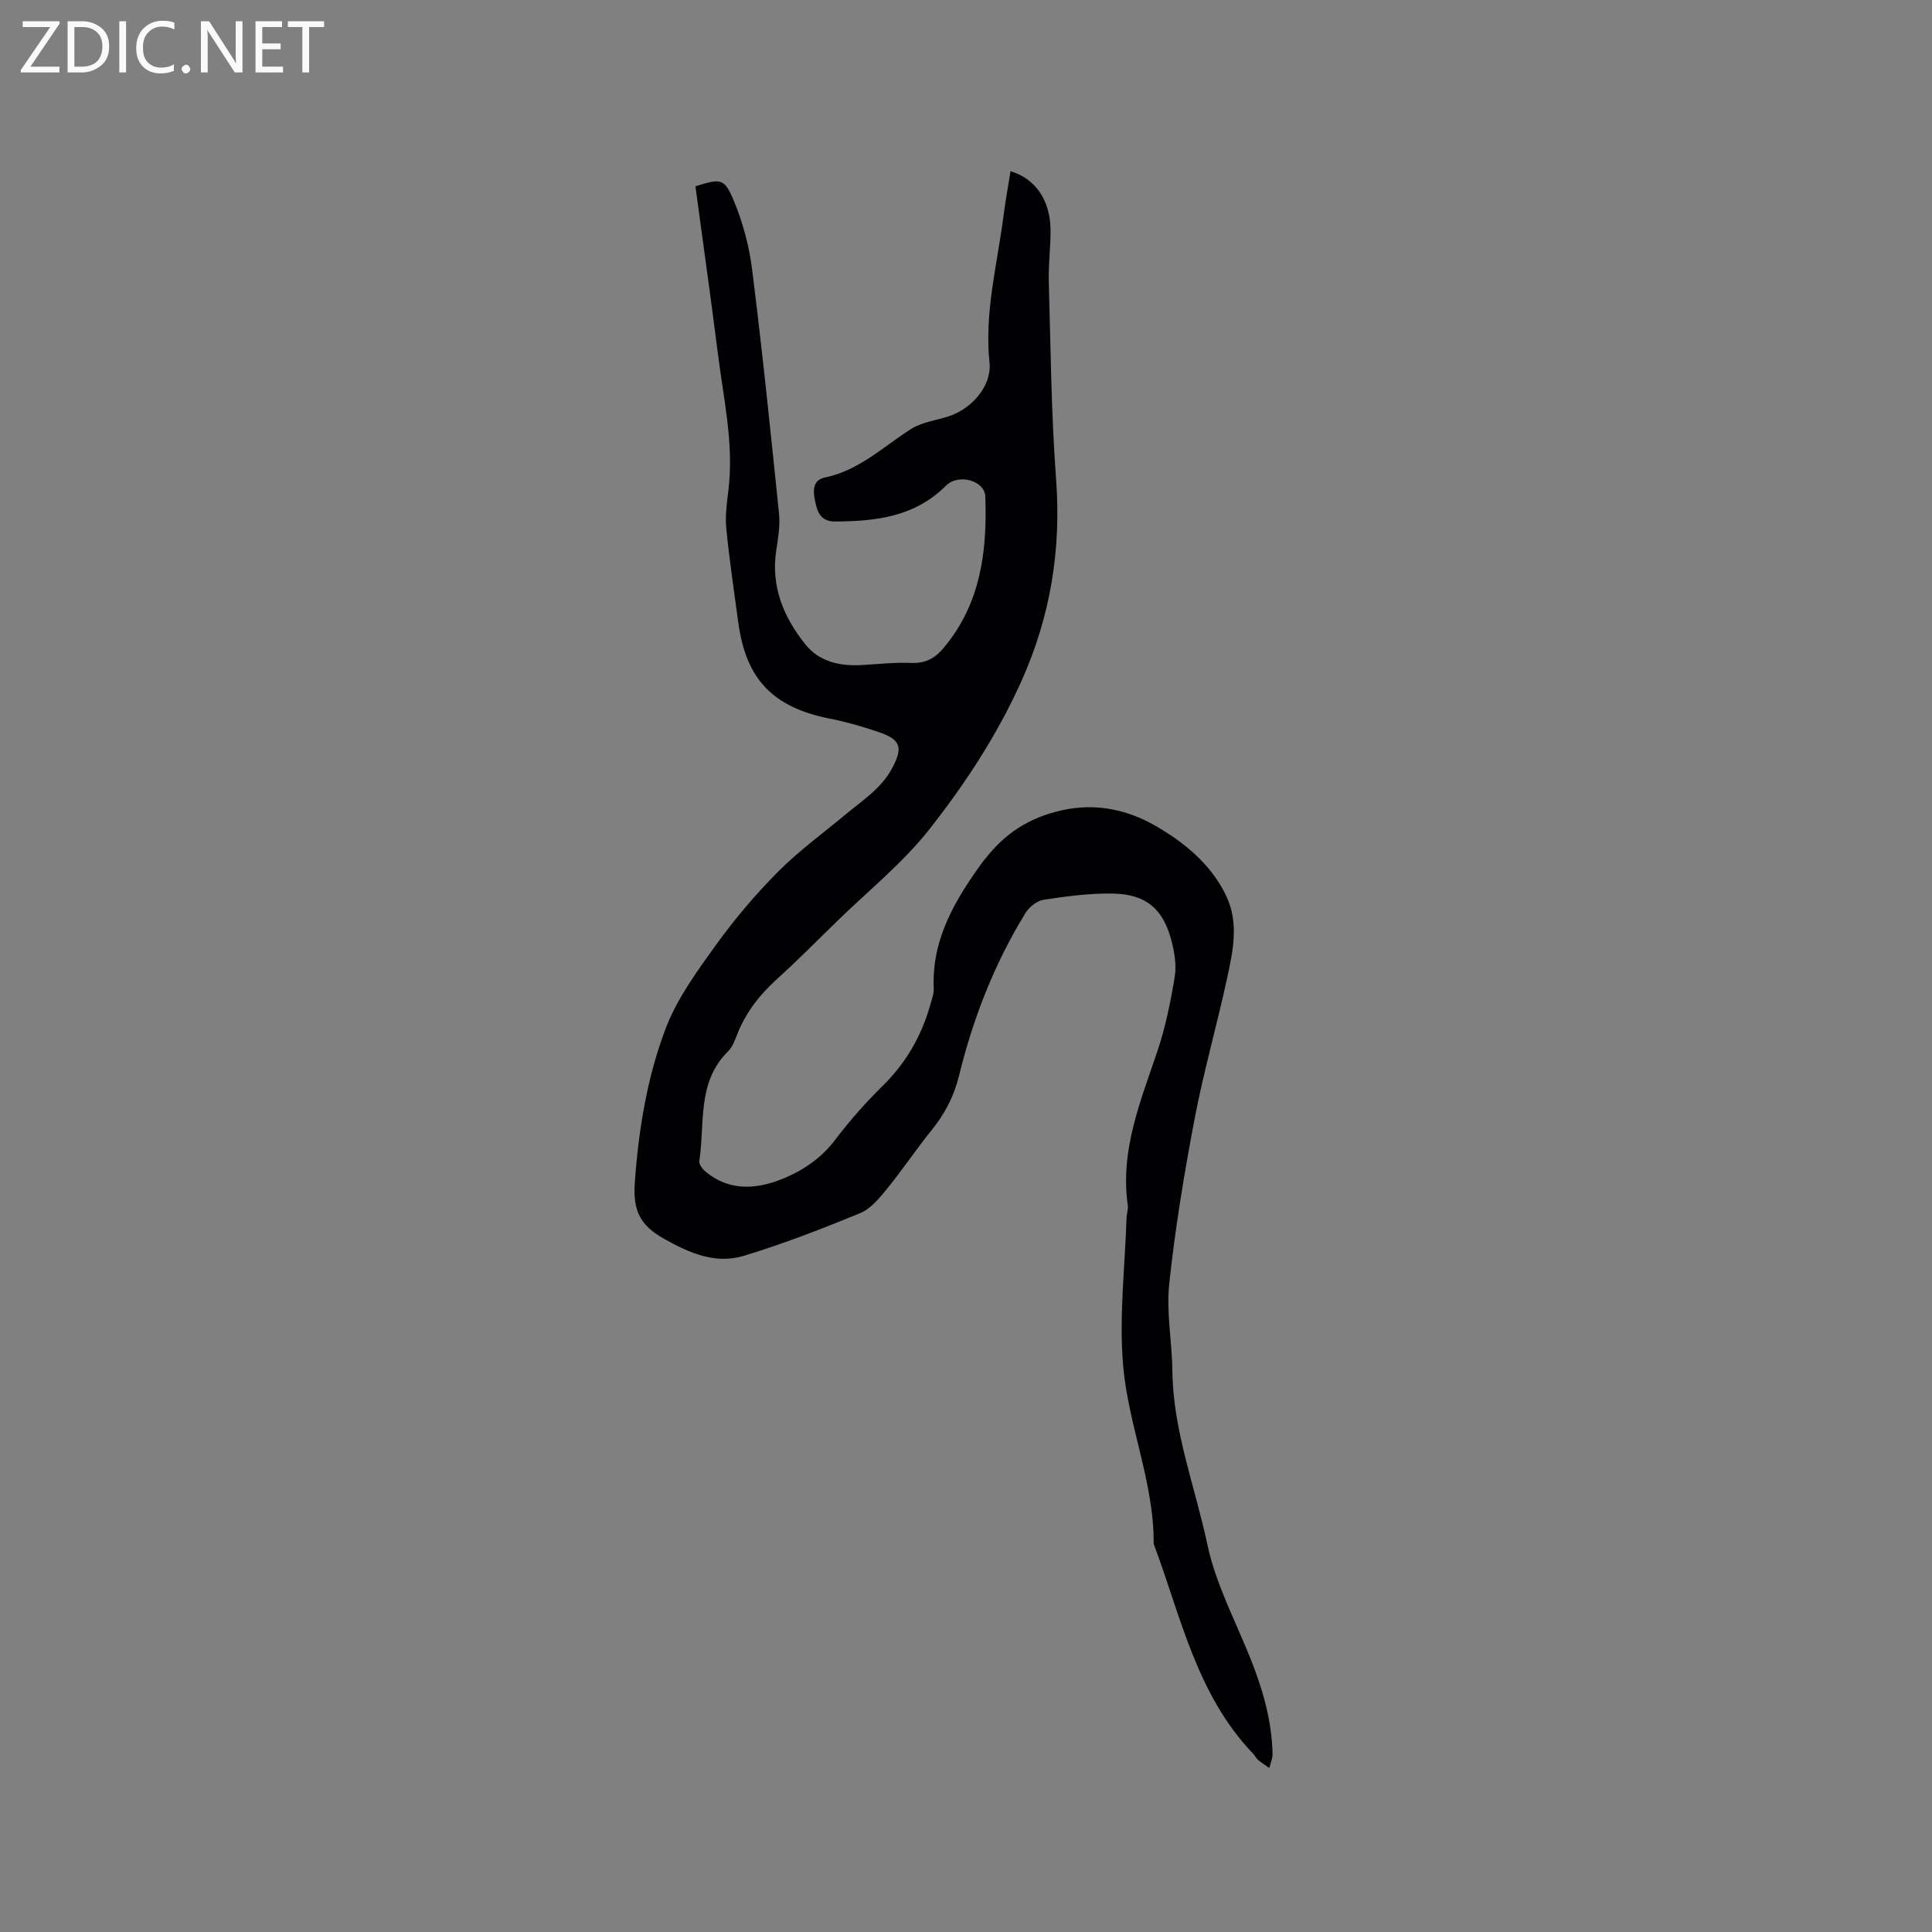 <svg enable-background="new 0 0 400 400" viewBox="0 0 400 400" xmlns="http://www.w3.org/2000/svg"><rect x="0" y="0" width="400" height="400" fill="#808080" stroke="none"/><path d="m143.98 38.57c5.13-1.6 5.95-1.73 7.81 2.67 1.95 4.59 3.31 9.6 3.93 14.56 2.11 16.82 3.84 33.69 5.57 50.56.25 2.48-.19 5.06-.57 7.56-1.15 7.47 1.49 13.8 5.97 19.43 2.93 3.68 7.19 4.6 11.75 4.34 3.38-.19 6.78-.58 10.15-.44 2.94.13 4.9-.87 6.78-3.1 7.69-9.18 9.05-20.06 8.62-31.4-.12-3.19-5.49-4.83-8.15-2.18-6.47 6.44-14.44 7.35-22.89 7.4-2.72.02-3.59-1.58-4.04-3.54-.49-2.12-1.07-4.95 1.89-5.57 7.08-1.47 12.05-6.37 17.82-10.04 2.24-1.42 5.16-1.77 7.77-2.62 4.87-1.57 8.97-6.39 8.48-11.08-1.1-10.44 1.62-20.43 2.92-30.6.39-3.02.94-6.02 1.43-9.07 5.11 1.52 8.18 5.93 8.28 11.99.05 3.6-.46 7.21-.36 10.8.39 13.65.5 27.33 1.51 40.94 1.08 14.62-1.13 28.32-7.14 41.76-5 11.16-11.62 21.24-19.04 30.69-5.52 7.03-12.68 12.77-19.13 19.06-4.17 4.07-8.28 8.22-12.6 12.13-3.44 3.12-6.18 6.64-7.95 10.93-.56 1.37-1.05 2.93-2.05 3.92-6.51 6.42-4.76 14.97-5.96 22.74-.1.67.72 1.69 1.38 2.23 4.72 3.91 10.19 3.61 15.34 1.63 4.39-1.69 8.4-4.3 11.42-8.29 3-3.96 6.32-7.73 9.87-11.21 4.83-4.74 8-10.31 9.82-16.75.31-1.11.76-2.27.71-3.38-.45-10.32 4.53-18.49 10.27-26.38.12-.17.28-.32.41-.48 4.09-5.23 8.96-8.47 15.85-10.02 7.22-1.62 13.72.01 19.15 3.09 5.94 3.37 11.81 8.04 14.94 14.78 2.58 5.55 1.33 11.27.13 16.84-2.09 9.72-4.86 19.31-6.72 29.07-2.16 11.34-4.05 22.76-5.27 34.23-.64 5.93.58 12.05.65 18.08.14 12.46 4.73 24.03 7.26 35.99 1.7 8.04 5.72 15.6 8.82 23.33 2.58 6.44 4.52 13 4.66 19.99.02.95-.44 1.92-.67 2.88-.78-.55-1.6-1.06-2.34-1.67-.4-.33-.61-.87-.98-1.25-11.73-12.2-14.98-28.41-20.62-43.49.08-12.67-5.24-24.45-6.32-36.82-.89-10.14.38-20.48.7-30.72.03-.84.38-1.71.26-2.52-1.64-11.35 2.62-21.51 6.11-31.89 1.68-4.98 2.74-10.21 3.6-15.41.4-2.41-.04-5.09-.67-7.5-1.7-6.55-5.22-9.6-11.99-9.76-4.81-.11-9.68.55-14.46 1.27-1.39.21-3.02 1.51-3.79 2.77-6.42 10.46-10.84 21.78-13.75 33.68-1.03 4.2-2.91 7.86-5.64 11.22-3.2 3.95-6.03 8.21-9.24 12.15-1.58 1.94-3.38 4.16-5.57 5.06-7.89 3.25-15.88 6.34-24.04 8.83-5.9 1.8-11.29-.53-16.58-3.51-4.88-2.75-6.48-5.74-6.05-11.69.8-10.99 2.54-21.74 6.41-31.9 2.36-6.19 6.48-11.82 10.41-17.27 3.88-5.38 8.22-10.5 12.9-15.2 4.31-4.33 9.32-7.96 14.03-11.89 2.03-1.69 4.21-3.24 6.11-5.07 1.35-1.3 2.59-2.84 3.46-4.49 2.28-4.32 1.69-5.87-2.93-7.44-3.3-1.13-6.68-2.08-10.09-2.76-11.69-2.33-17.3-8.13-18.88-19.91-.87-6.47-1.84-12.94-2.48-19.44-.26-2.6.12-5.3.44-7.92 1.17-9.63-1.03-18.99-2.2-28.43-1.44-11.47-3.07-22.89-4.63-34.5z" fill="#010104"/><g fill="#fbfafa"><path d="m12.4 4.8-6.1 9h6v1.2h-8v-.5l6.1-8.9h-5.7v-1.2h7.6v.4z"/><path d="m14 15v-10.6h3c1.6 0 2.9.5 4 1.4s1.6 2.2 1.6 3.8-.5 3-1.6 3.9-2.4 1.5-4 1.5zm1.4-9.4v8.2h1.6c1.3 0 2.4-.4 3.1-1.1s1.1-1.8 1.1-3.1-.4-2.3-1.2-3-1.8-1-3.1-1z"/><path d="m26.1 4.4v10.6h-1.4v-10.6z"/><path d="m36.1 14.6c-.8.4-1.8.6-2.9.6-1.5 0-2.7-.5-3.6-1.4s-1.4-2.2-1.4-3.8c0-1.7.5-3.1 1.5-4.1s2.3-1.6 3.9-1.6c1 0 1.8.1 2.5.4v1.4c-.8-.4-1.6-.6-2.5-.6-1.2 0-2.1.4-2.9 1.2s-1.1 1.8-1.1 3.2c0 1.3.3 2.3 1 3s1.6 1.1 2.7 1.1c1 0 2-.2 2.7-.7v1.3z"/><path d="m37.6 14.3c0-.2.1-.5.3-.6s.4-.3.6-.3c.3 0 .5.1.6.3s.3.4.3.6-.1.4-.3.6-.4.3-.6.3c-.3 0-.5-.1-.6-.3s-.3-.4-.3-.6z"/><path d="m50.2 15h-1.6l-5.3-8.2c-.2-.2-.3-.5-.4-.7 0 .2.1.7.1 1.5v7.4h-1.4v-10.6h1.7l5.2 8.1c.2.4.4.6.4.7 0-.3-.1-.8-.1-1.5v-7.3h1.4z"/><path d="m58.6 15h-5.7v-10.6h5.5v1.2h-4.1v3.4h3.8v1.2h-3.8v3.6h4.3z"/><path d="m67.1 5.6h-3.1v9.4h-1.4v-9.4h-3v-1.2h7.5z"/></g></svg>
